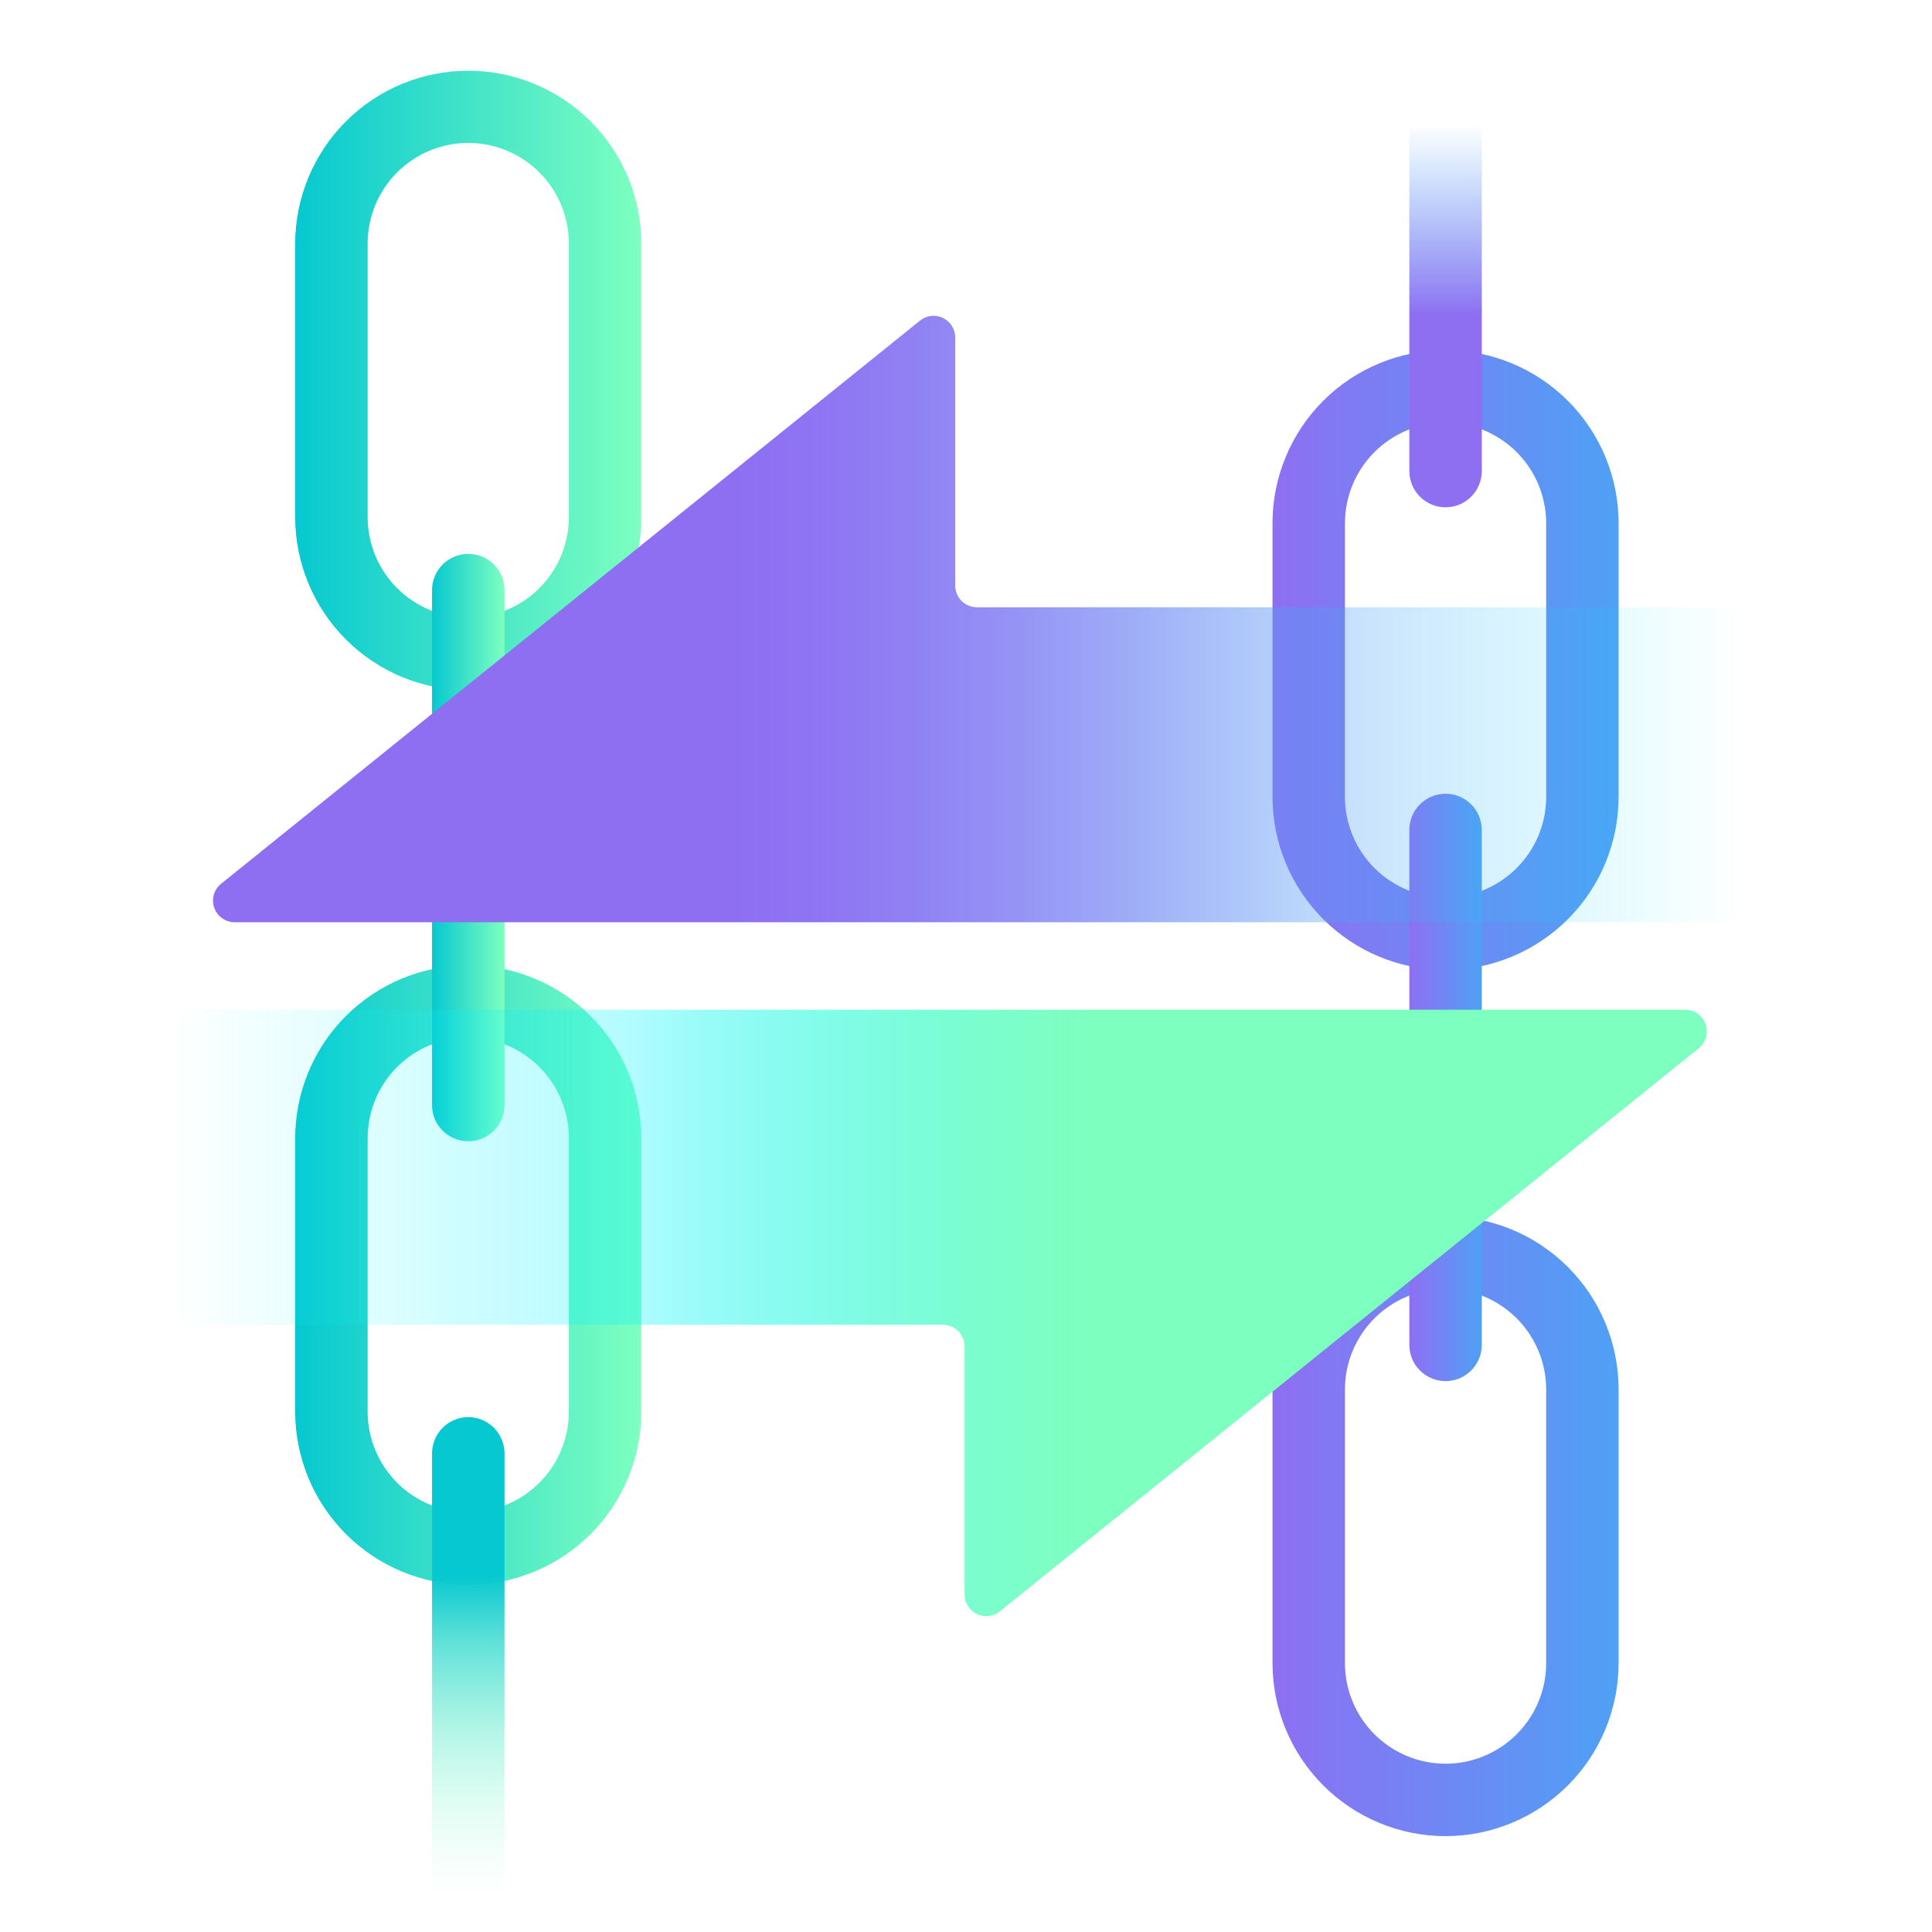 <svg width="104" height="104" viewBox="0 0 104 104" fill="none" xmlns="http://www.w3.org/2000/svg">
    <g clip-path="url(#clip0_327_29963)">
        <g clip-path="url(#clip1_327_29963)">
            <path d="M77.815 98.841C75.345 98.838 72.977 97.855 71.231 96.109C69.484 94.363 68.502 91.995 68.499 89.525V74.793C68.499 72.322 69.48 69.952 71.227 68.205C72.975 66.458 75.344 65.477 77.815 65.477C80.285 65.477 82.655 66.458 84.402 68.205C86.149 69.952 87.13 72.322 87.13 74.793V89.525C87.128 91.995 86.145 94.363 84.399 96.109C82.652 97.855 80.284 98.838 77.815 98.841ZM77.815 69.377C76.379 69.378 75.002 69.95 73.987 70.965C72.972 71.98 72.4 73.357 72.399 74.793V89.525C72.399 90.961 72.969 92.339 73.985 93.354C75.001 94.37 76.378 94.941 77.815 94.941C79.251 94.941 80.629 94.37 81.644 93.354C82.66 92.339 83.231 90.961 83.231 89.525V74.793C83.229 73.357 82.658 71.98 81.642 70.965C80.627 69.95 79.251 69.378 77.815 69.377Z" fill="url(#paint0_linear_327_29963)"/>
            <path d="M77.815 52.213C75.345 52.21 72.977 51.227 71.231 49.481C69.484 47.735 68.502 45.367 68.499 42.897V28.165C68.499 25.694 69.48 23.325 71.227 21.577C72.975 19.83 75.344 18.849 77.815 18.849C80.285 18.849 82.655 19.83 84.402 21.577C86.149 23.325 87.13 25.694 87.13 28.165V42.897C87.128 45.367 86.145 47.735 84.399 49.481C82.652 51.227 80.284 52.21 77.815 52.213ZM77.815 22.749C76.379 22.75 75.002 23.322 73.987 24.337C72.972 25.352 72.4 26.729 72.399 28.165V42.897C72.399 44.333 72.969 45.711 73.985 46.727C75.001 47.742 76.378 48.313 77.815 48.313C79.251 48.313 80.629 47.742 81.644 46.727C82.66 45.711 83.231 44.333 83.231 42.897V28.165C83.229 26.729 82.658 25.352 81.642 24.337C80.627 23.322 79.251 22.75 77.815 22.749Z" fill="url(#paint1_linear_327_29963)"/>
            <path d="M77.815 74.346C77.298 74.346 76.802 74.141 76.436 73.775C76.07 73.409 75.865 72.913 75.865 72.396V44.677C75.865 44.16 76.07 43.664 76.436 43.298C76.802 42.932 77.298 42.727 77.815 42.727C78.332 42.727 78.828 42.932 79.194 43.298C79.559 43.664 79.765 44.16 79.765 44.677V72.396C79.765 72.913 79.559 73.409 79.194 73.775C78.828 74.141 78.332 74.346 77.815 74.346Z" fill="url(#paint2_linear_327_29963)"/>
            <path d="M77.815 27.308C77.298 27.308 76.802 27.103 76.436 26.737C76.07 26.371 75.865 25.875 75.865 25.358V2.155C75.865 1.638 76.07 1.142 76.436 0.776C76.802 0.411 77.298 0.205 77.815 0.205C78.332 0.205 78.828 0.411 79.194 0.776C79.559 1.142 79.765 1.638 79.765 2.155V25.358C79.765 25.875 79.559 26.371 79.194 26.737C78.828 27.103 78.332 27.308 77.815 27.308Z" fill="url(#paint3_linear_327_29963)"/>
            <path d="M25.207 37.157C22.737 37.154 20.369 36.172 18.622 34.425C16.875 32.679 15.893 30.311 15.889 27.841V13.108C15.894 10.64 16.877 8.275 18.624 6.531C20.37 4.787 22.738 3.808 25.206 3.808C27.674 3.808 30.041 4.787 31.788 6.531C33.535 8.275 34.518 10.64 34.522 13.108V27.841C34.52 30.311 33.537 32.678 31.791 34.425C30.044 36.171 27.676 37.154 25.207 37.157ZM25.207 7.693C23.771 7.694 22.394 8.265 21.378 9.28C20.363 10.296 19.791 11.672 19.79 13.108V27.841C19.793 29.275 20.365 30.65 21.38 31.663C22.396 32.676 23.771 33.245 25.206 33.245C26.64 33.245 28.016 32.676 29.032 31.663C30.047 30.65 30.619 29.275 30.622 27.841V13.108C30.621 11.673 30.05 10.296 29.034 9.281C28.019 8.265 26.642 7.694 25.207 7.693Z" fill="url(#paint4_linear_327_29963)"/>
            <path d="M25.207 85.313C22.737 85.311 20.369 84.328 18.622 82.582C16.875 80.835 15.893 78.468 15.889 75.998V61.265C15.894 58.797 16.877 56.431 18.624 54.688C20.37 52.944 22.738 51.964 25.206 51.964C27.674 51.964 30.041 52.944 31.788 54.688C33.535 56.431 34.518 58.797 34.522 61.265V75.998C34.52 78.467 33.537 80.835 31.791 82.582C30.044 84.328 27.676 85.31 25.207 85.313ZM25.207 55.849C23.771 55.851 22.394 56.422 21.378 57.437C20.363 58.452 19.791 59.829 19.79 61.265V75.998C19.793 77.432 20.365 78.807 21.38 79.82C22.396 80.833 23.771 81.402 25.206 81.402C26.64 81.402 28.016 80.833 29.032 79.82C30.047 78.807 30.619 77.432 30.622 75.998V61.265C30.621 59.829 30.05 58.453 29.034 57.438C28.019 56.422 26.642 55.851 25.207 55.849Z" fill="url(#paint5_linear_327_29963)"/>
            <path d="M25.207 61.435C24.689 61.435 24.194 61.23 23.828 60.864C23.462 60.498 23.257 60.002 23.257 59.485V31.766C23.257 31.248 23.462 30.753 23.828 30.387C24.193 30.021 24.689 29.816 25.207 29.816C25.724 29.816 26.22 30.021 26.585 30.387C26.951 30.753 27.157 31.248 27.157 31.766V59.485C27.157 60.002 26.951 60.498 26.585 60.864C26.22 61.23 25.724 61.435 25.207 61.435Z" fill="url(#paint6_linear_327_29963)"/>
            <path d="M25.207 104.064C24.689 104.064 24.194 103.858 23.828 103.492C23.462 103.127 23.257 102.631 23.257 102.114V78.234C23.257 77.716 23.462 77.221 23.828 76.855C24.193 76.489 24.689 76.284 25.207 76.284C25.724 76.284 26.22 76.489 26.585 76.855C26.951 77.221 27.157 77.716 27.157 78.234V102.114C27.157 102.631 26.951 103.127 26.585 103.492C26.22 103.858 25.724 104.064 25.207 104.064Z" fill="url(#paint7_linear_327_29963)"/>
            <path d="M11.901 47.574L49.526 17.257C49.697 17.12 49.903 17.033 50.121 17.008C50.339 16.982 50.56 17.019 50.758 17.114C50.956 17.209 51.124 17.358 51.241 17.543C51.358 17.729 51.42 17.944 51.42 18.164V31.523C51.42 31.676 51.45 31.828 51.509 31.969C51.567 32.11 51.653 32.239 51.761 32.347C51.869 32.455 51.997 32.541 52.139 32.599C52.28 32.658 52.431 32.688 52.584 32.688H92.677C92.986 32.688 93.282 32.81 93.501 33.029C93.719 33.247 93.841 33.543 93.841 33.852V48.48C93.841 48.633 93.811 48.785 93.753 48.926C93.694 49.067 93.609 49.195 93.501 49.303C93.392 49.412 93.264 49.497 93.123 49.556C92.982 49.614 92.83 49.645 92.677 49.645H12.631C12.39 49.645 12.155 49.57 11.959 49.431C11.762 49.291 11.613 49.095 11.533 48.868C11.453 48.641 11.445 48.394 11.511 48.162C11.577 47.931 11.713 47.725 11.901 47.574Z" fill="url(#paint8_linear_327_29963)"/>
            <path d="M91.444 56.426L53.819 86.743C53.648 86.881 53.441 86.967 53.223 86.993C53.005 87.018 52.784 86.981 52.586 86.886C52.388 86.792 52.221 86.643 52.104 86.457C51.986 86.271 51.924 86.056 51.924 85.836V72.477C51.924 72.168 51.802 71.872 51.583 71.653C51.365 71.435 51.069 71.312 50.76 71.312H10.323C10.014 71.312 9.718 71.19 9.5 70.972C9.281 70.753 9.159 70.457 9.159 70.148V55.52C9.159 55.367 9.189 55.216 9.247 55.074C9.306 54.933 9.392 54.805 9.5 54.697C9.608 54.589 9.736 54.503 9.877 54.444C10.019 54.386 10.17 54.356 10.323 54.356H90.713C90.954 54.356 91.189 54.43 91.386 54.57C91.582 54.709 91.731 54.905 91.811 55.133C91.891 55.36 91.899 55.606 91.833 55.838C91.767 56.07 91.631 56.275 91.444 56.426Z" fill="url(#paint9_linear_327_29963)"/>
        </g>
    </g>
    <defs>
        <linearGradient id="paint0_linear_327_29963" x1="68.499" y1="82.159" x2="87.13" y2="82.159" gradientUnits="userSpaceOnUse">
            <stop stop-color="#8E6FF2"/>
            <stop offset="1" stop-color="#4EA1F5"/>
        </linearGradient>
        <linearGradient id="paint1_linear_327_29963" x1="68.499" y1="35.531" x2="87.13" y2="35.531" gradientUnits="userSpaceOnUse">
            <stop stop-color="#8E6FF2"/>
            <stop offset="1" stop-color="#4EA1F5"/>
        </linearGradient>
        <linearGradient id="paint2_linear_327_29963" x1="75.865" y1="58.537" x2="79.765" y2="58.537" gradientUnits="userSpaceOnUse">
            <stop stop-color="#8E6FF2"/>
            <stop offset="1" stop-color="#4EA1F5"/>
        </linearGradient>
        <linearGradient id="paint3_linear_327_29963" x1="77.815" y1="27.308" x2="77.815" y2="0.205" gradientUnits="userSpaceOnUse">
            <stop offset="0.382" stop-color="#8E6FF2"/>
            <stop offset="0.76" stop-color="#4EA1F5" stop-opacity="0"/>
        </linearGradient>
        <linearGradient id="paint4_linear_327_29963" x1="15.889" y1="20.475" x2="34.523" y2="20.475" gradientUnits="userSpaceOnUse">
            <stop stop-color="#06C8D0"/>
            <stop offset="0.995" stop-color="#7DFFC0"/>
        </linearGradient>
        <linearGradient id="paint5_linear_327_29963" x1="15.889" y1="68.631" x2="34.523" y2="68.631" gradientUnits="userSpaceOnUse">
            <stop stop-color="#06C8D0"/>
            <stop offset="0.995" stop-color="#7DFFC0"/>
        </linearGradient>
        <linearGradient id="paint6_linear_327_29963" x1="23.257" y1="45.626" x2="27.157" y2="45.626" gradientUnits="userSpaceOnUse">
            <stop stop-color="#06C8D0"/>
            <stop offset="0.995" stop-color="#7DFFC0"/>
        </linearGradient>
        <linearGradient id="paint7_linear_327_29963" x1="25.207" y1="104.064" x2="25.207" y2="76.284" gradientUnits="userSpaceOnUse">
            <stop offset="0.068" stop-color="#7DFFC0" stop-opacity="0"/>
            <stop offset="0.131" stop-color="#77FCC1" stop-opacity="0.05"/>
            <stop offset="0.24" stop-color="#67F5C3" stop-opacity="0.186"/>
            <stop offset="0.381" stop-color="#4DE9C6" stop-opacity="0.405"/>
            <stop offset="0.548" stop-color="#29D8CB" stop-opacity="0.706"/>
            <stop offset="0.695" stop-color="#06C8D0"/>
        </linearGradient>
        <linearGradient id="paint8_linear_327_29963" x1="11.465" y1="33.321" x2="93.841" y2="33.321" gradientUnits="userSpaceOnUse">
            <stop offset="0.339" stop-color="#8E6FF2"/>
            <stop offset="0.392" stop-color="#8C71F2" stop-opacity="0.979"/>
            <stop offset="0.457" stop-color="#8675F2" stop-opacity="0.917"/>
            <stop offset="0.528" stop-color="#7D7CF3" stop-opacity="0.815"/>
            <stop offset="0.603" stop-color="#7086F3" stop-opacity="0.672"/>
            <stop offset="0.681" stop-color="#6093F4" stop-opacity="0.492"/>
            <stop offset="0.751" stop-color="#4EA1F5" stop-opacity="0.3"/>
            <stop offset="1" stop-color="#07F5FF" stop-opacity="0"/>
        </linearGradient>
        <linearGradient id="paint9_linear_327_29963" x1="9.159" y1="70.679" x2="91.88" y2="70.679" gradientUnits="userSpaceOnUse">
            <stop stop-color="#07F5FF" stop-opacity="0"/>
            <stop offset="0.294" stop-color="#07F5FF" stop-opacity="0.3"/>
            <stop offset="0.353" stop-color="#24F7EF" stop-opacity="0.474"/>
            <stop offset="0.437" stop-color="#4AFBDB" stop-opacity="0.699"/>
            <stop offset="0.509" stop-color="#66FDCC" stop-opacity="0.862"/>
            <stop offset="0.566" stop-color="#77FEC3" stop-opacity="0.963"/>
            <stop offset="0.599" stop-color="#7DFFC0"/>
        </linearGradient>
        <clipPath id="clip0_327_29963">
            <rect width="104" height="104" fill="white"/>
        </clipPath>
        <clipPath id="clip1_327_29963">
            <rect width="104" height="104" fill="white" transform="translate(-0.5)"/>
        </clipPath>
    </defs>
</svg>
